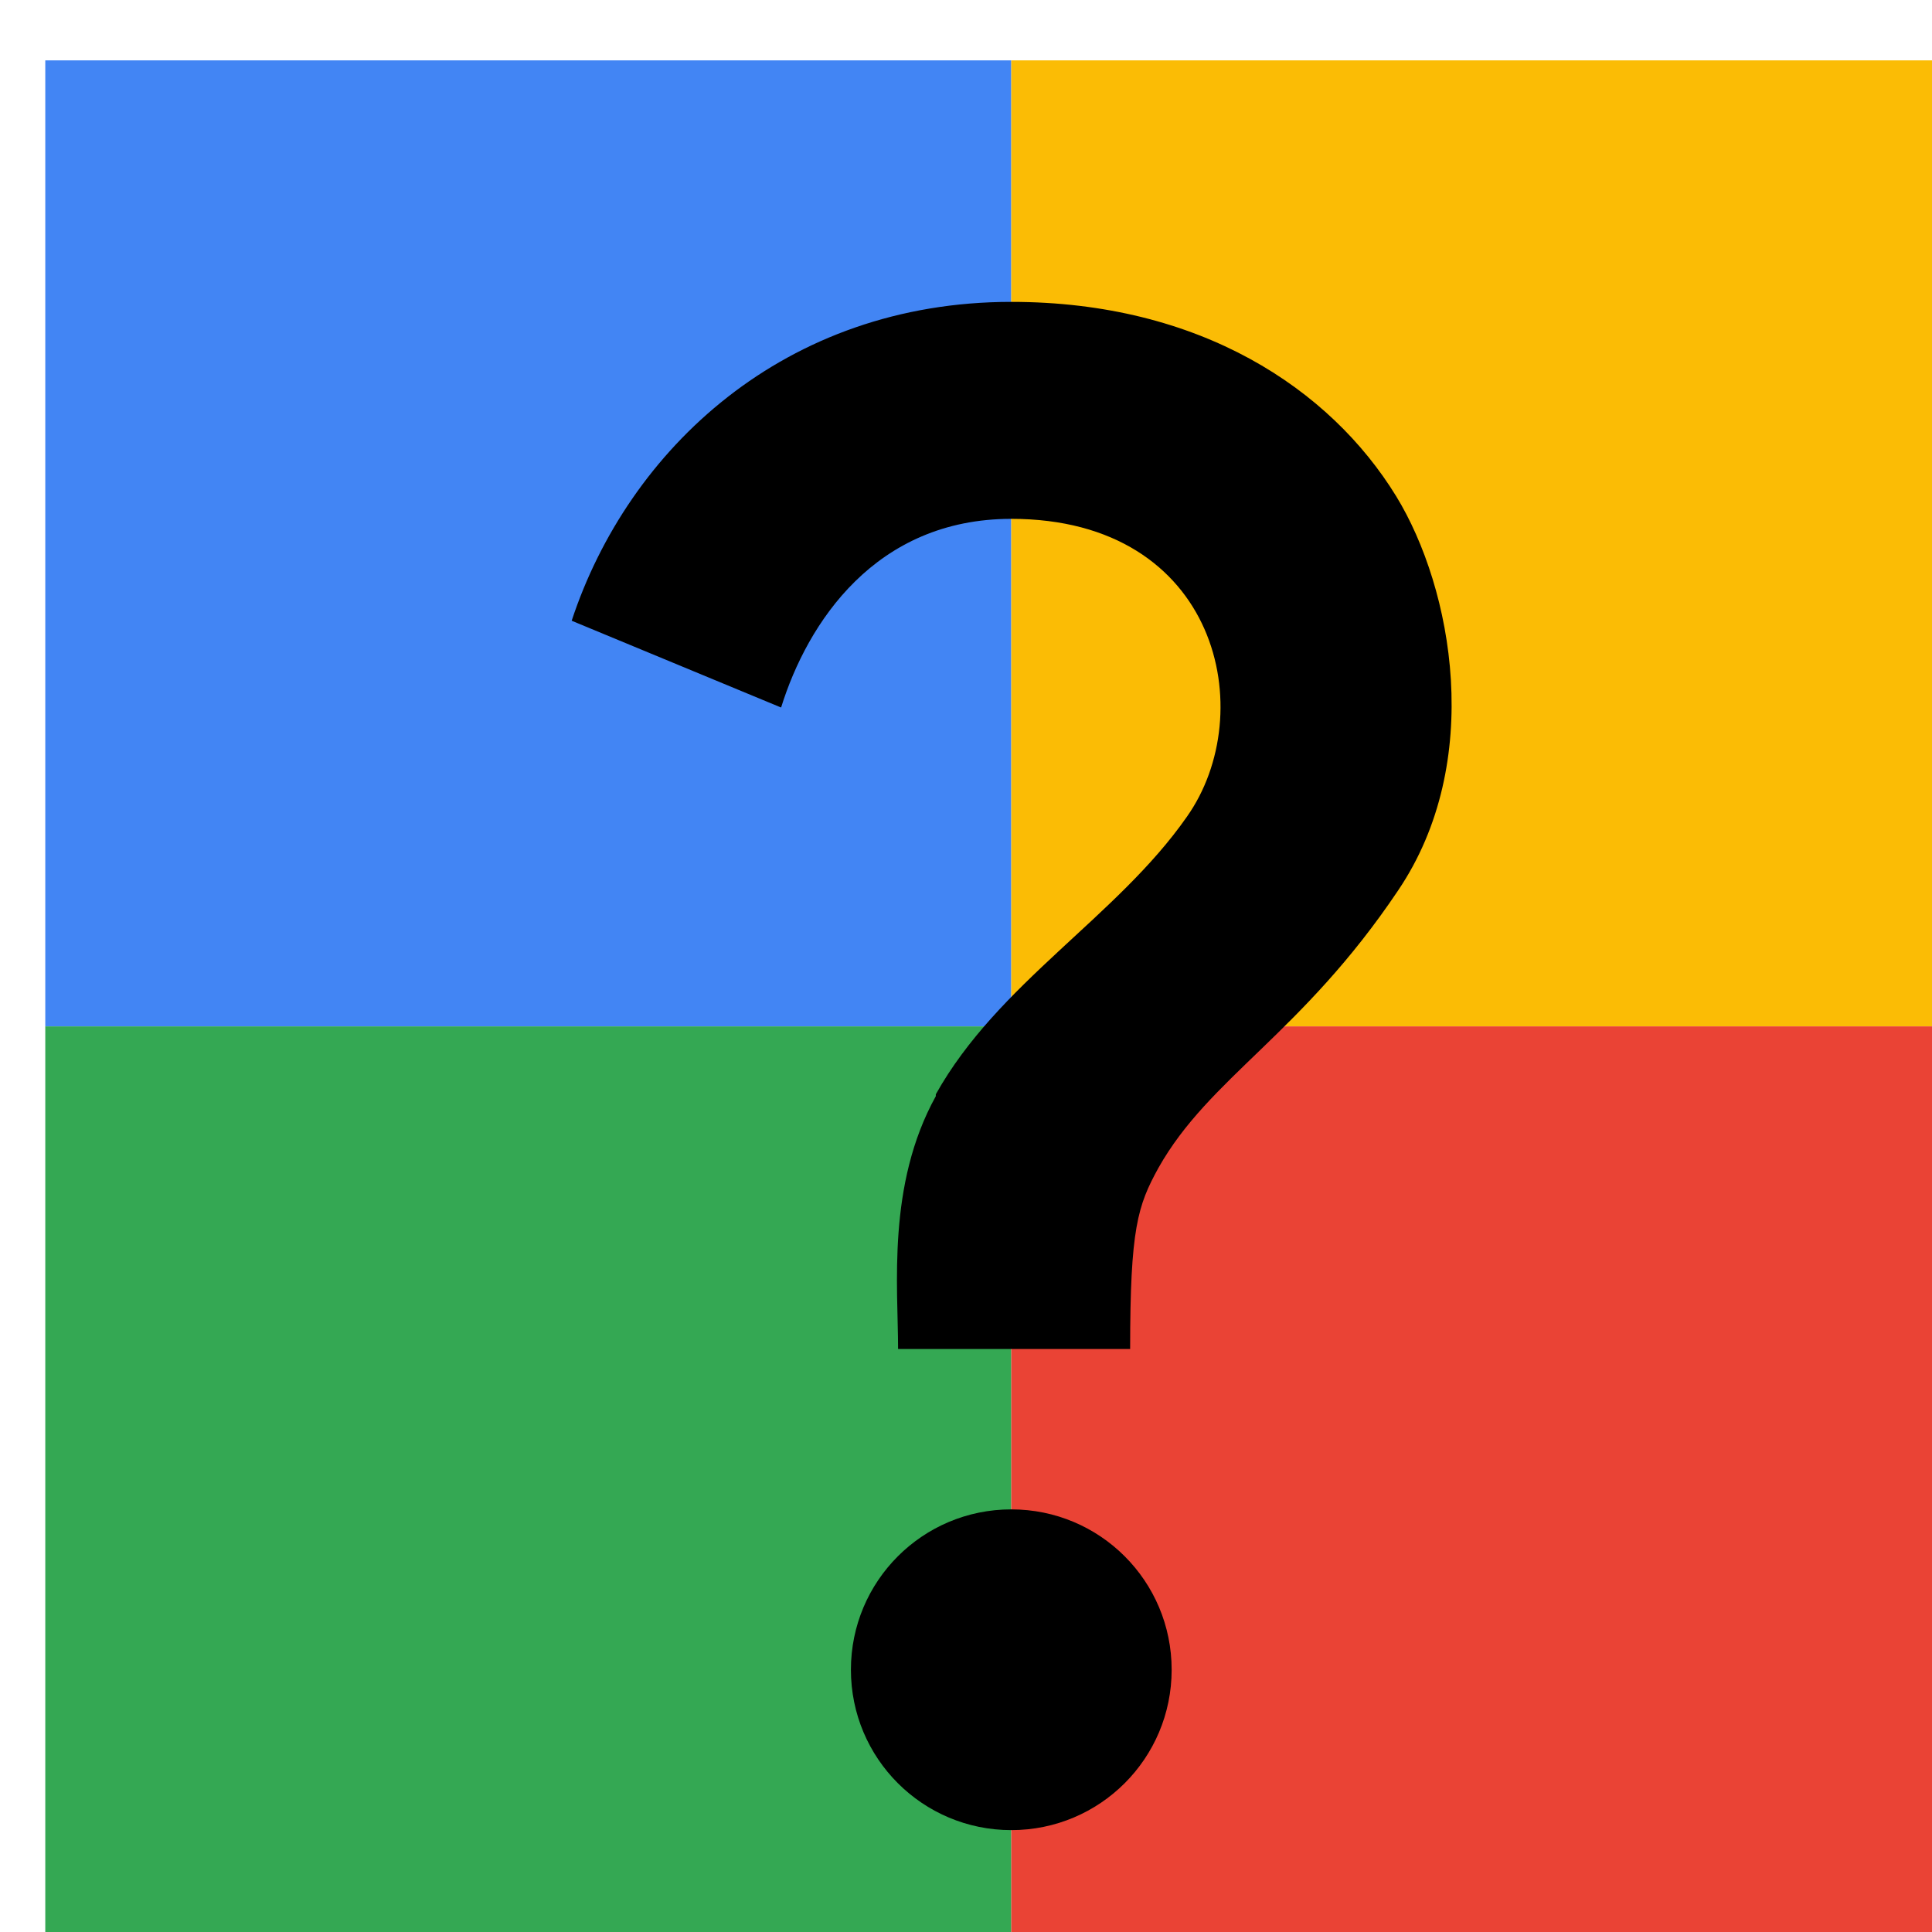 <svg viewBox="0 0 1024 1024"  xmlns="http://www.w3.org/2000/svg">
<defs>
 <filter id="f1" x="0" y="0" width="200%" height="200%">
  <feOffset result="offOut" in="SourceAlpha" dx="24" dy="32" />
  <feGaussianBlur result="blurOut" in="offOut" stdDeviation="16" />
  <feBlend in="SourceGraphic" in2="blurOut" mode="normal" />
 </filter>
<g id="base">
 <rect x="0" y="0" width="512" height="512" fill="#4285F4" />
 <rect x="0" y="512" width="512" height="512" fill="#34A853" />
 <rect x="512" y="0" width="512" height="512" fill="#FBBC05" />
 <rect x="512" y="512" width="512" height="512" fill="#EA4335"/>
</g> <g id="asset220" desc="Material Icons (Apache 2.0)/UI Actions/question mark">
  <path d="m472 548 c33 -59 96 -94 133 -147 39 -55 17 -158 -93 -158 -72 0 -108 55 -122 100 L279 297 C309 206 392 128 512 128 c100 0 169 46 204 103 30 49 47 141 1 209 -51 76 -100 99 -127 147 -11 20 -15 32 -15 96 h-123 c0 -33 -6 -87 20 -134 zM597 853 c0 47 -38 85 -85 85 -47 0 -85 -38 -85 -85 0 -47 38 -85 85 -85 47 0 85 38 85 85 z" />
 </g>
</defs>
<g filter="url(#f1)">
 <use href="#base" />
 <use href="#asset220" fill="black" />
</g>
</svg>